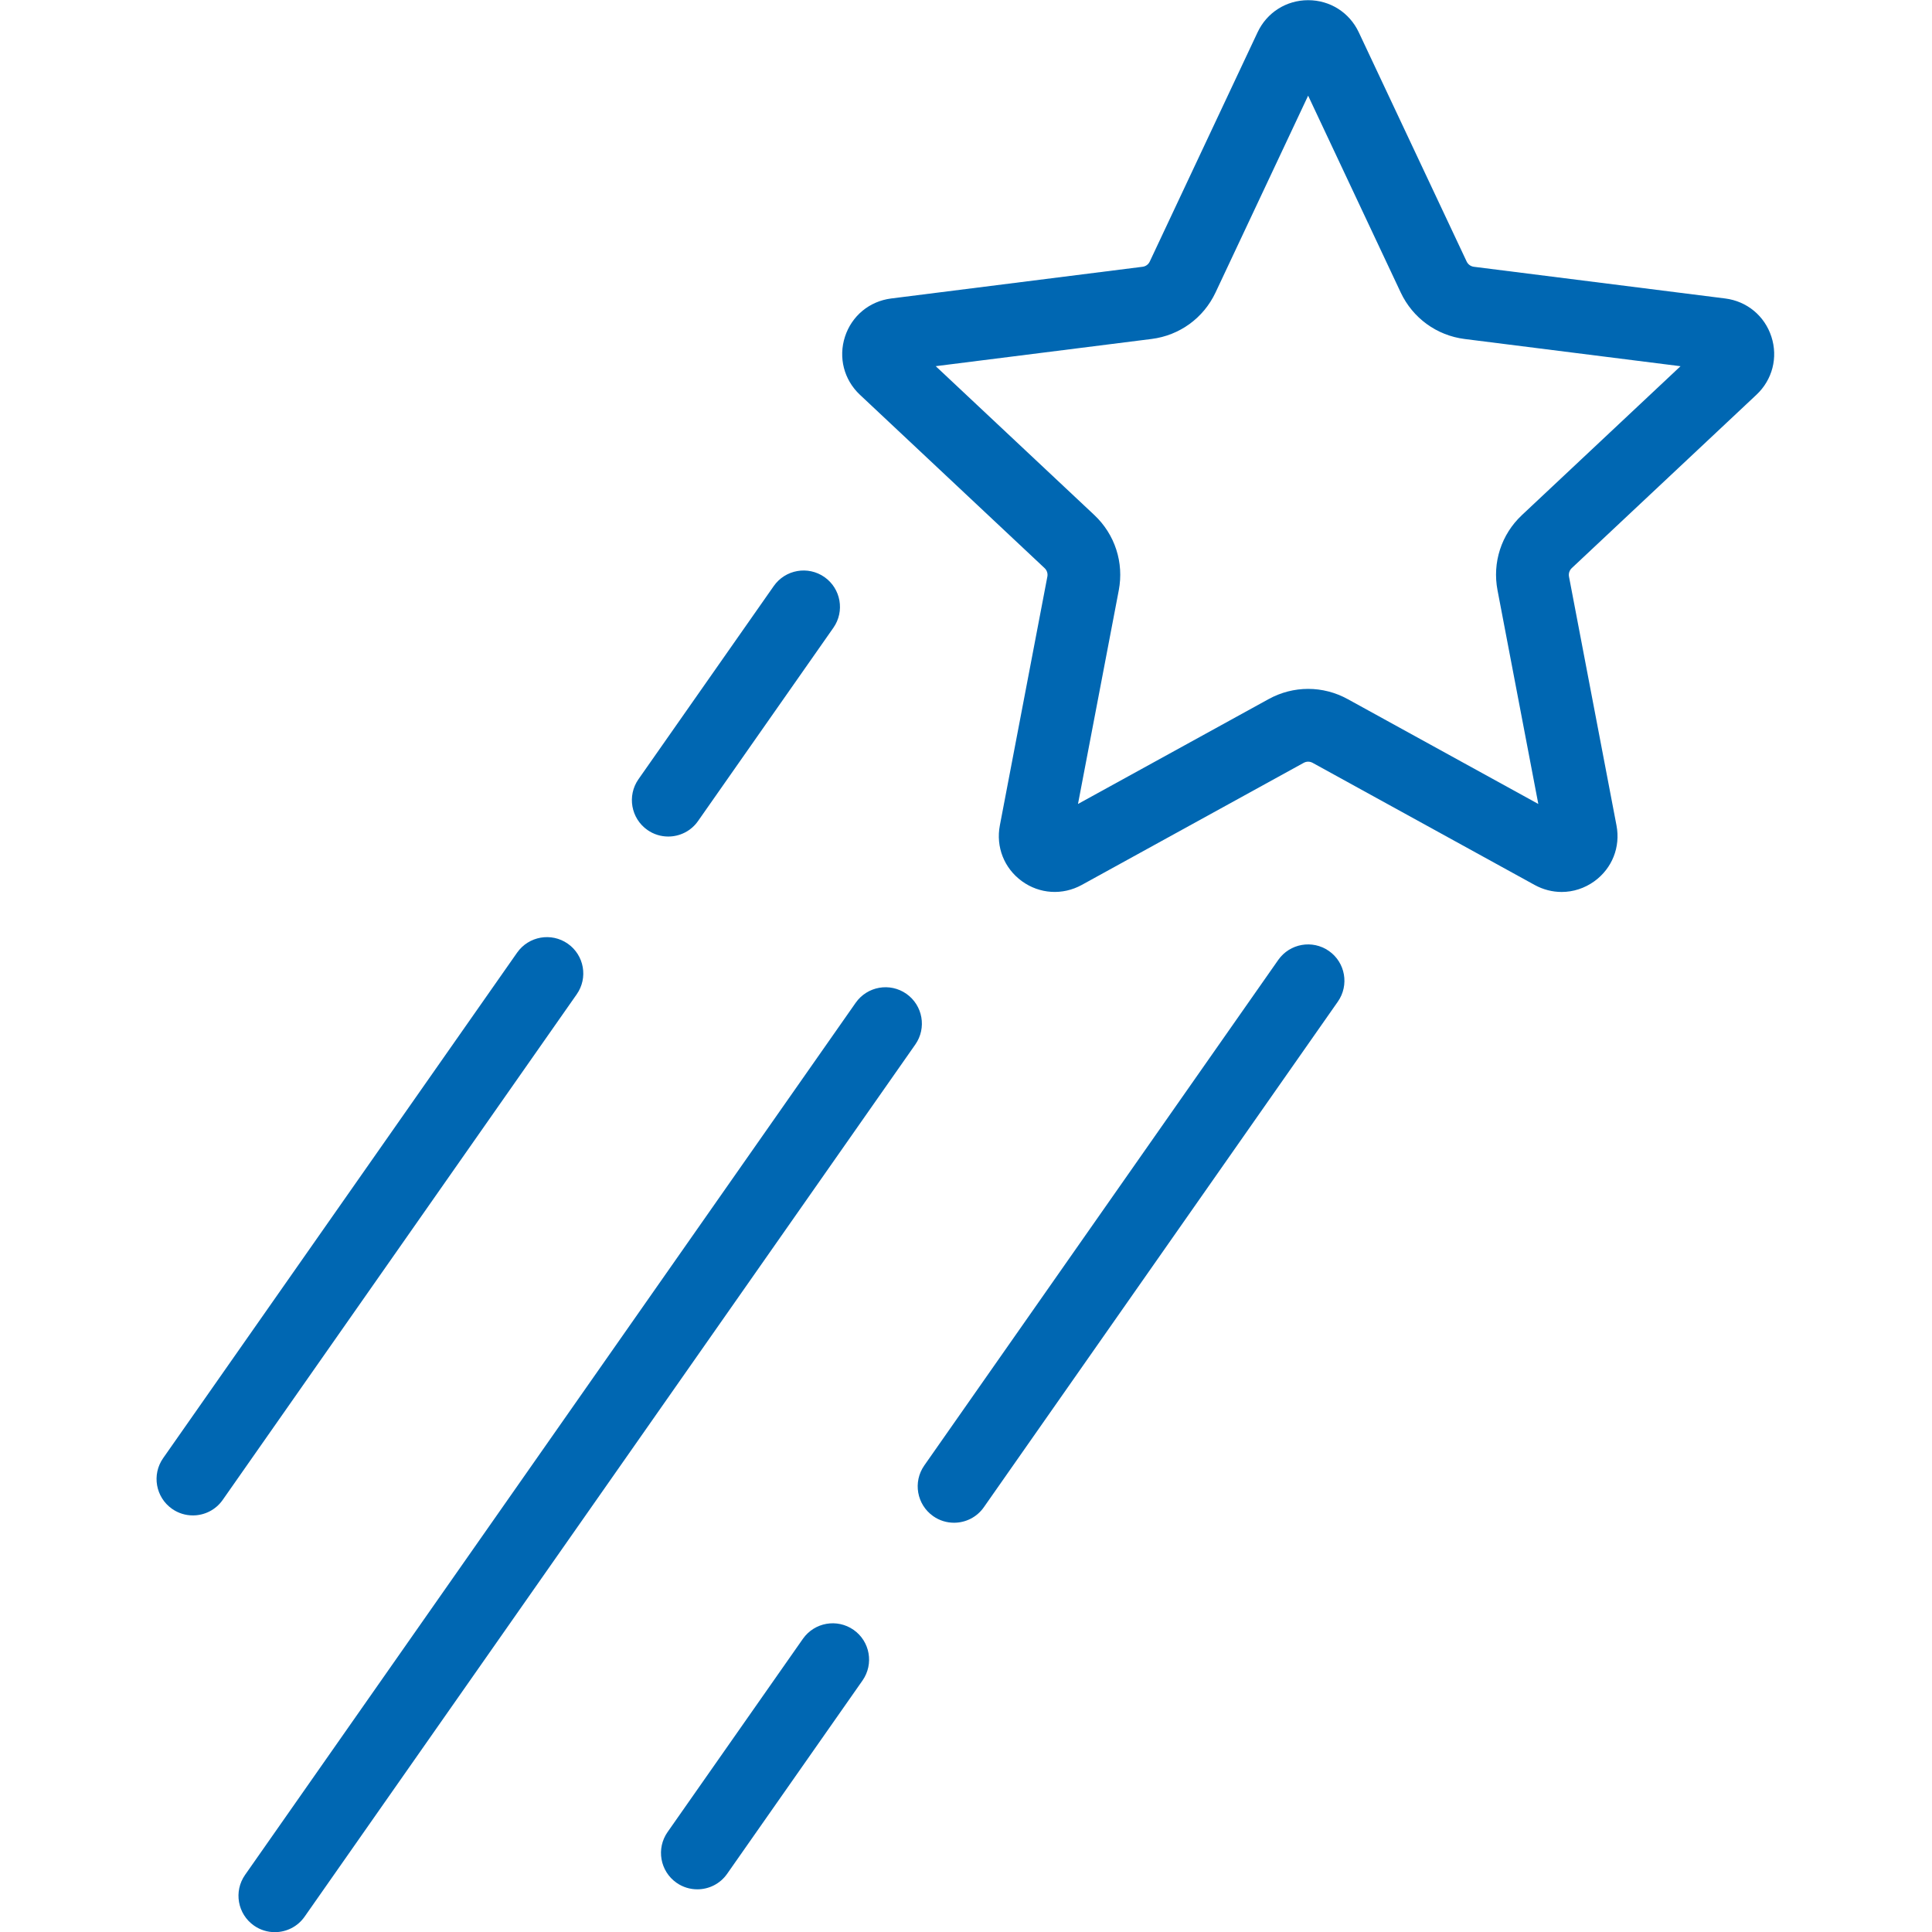 <?xml version="1.0" encoding="utf-8"?>
<!-- Generator: Adobe Illustrator 25.4.1, SVG Export Plug-In . SVG Version: 6.00 Build 0)  -->
<svg version="1.1" id="Calque_1" xmlns="http://www.w3.org/2000/svg" xmlns:xlink="http://www.w3.org/1999/xlink" x="0px" y="0px"
	 viewBox="0 0 512 512" style="enable-background:new 0 0 512 512;" xml:space="preserve">
<style type="text/css">
	.st0{fill:#0067B2;}
</style>
<g>
	<path class="st0" d="M465.48,104.61c4.23-3.97,5.75-9.87,3.96-15.38c-1.79-5.52-6.48-9.4-12.24-10.13l-66.61-8.4
		c-0.84-0.11-1.55-0.63-1.91-1.39L360.09,8.56l0,0c-2.47-5.25-7.61-8.51-13.41-8.51c-5.8,0-10.94,3.26-13.41,8.51L304.7,69.31
		c-0.36,0.77-1.08,1.29-1.92,1.39l-66.61,8.4c-5.76,0.73-10.45,4.61-12.24,10.12c-1.79,5.52-0.28,11.41,3.95,15.39l48.95,45.95
		c0.62,0.58,0.89,1.42,0.73,2.25l-12.59,65.94c-1.09,5.7,1.15,11.36,5.84,14.77c4.69,3.41,10.77,3.79,15.86,1l58.82-32.36
		c0.74-0.41,1.63-0.41,2.37,0l58.83,32.36c2.26,1.24,4.72,1.86,7.16,1.86c3.05,0,6.08-0.96,8.69-2.85c4.7-3.41,6.94-9.07,5.85-14.77
		l-12.59-65.95c-0.16-0.83,0.12-1.67,0.73-2.25L465.48,104.61z M342.65,16.76L342.65,16.76C342.65,16.77,342.65,16.77,342.65,16.76
		L342.65,16.76z M403.33,136.5c-5.46,5.12-7.88,12.57-6.47,19.93l10.81,56.63l-50.52-27.79c-6.56-3.61-14.39-3.61-20.95,0
		l-50.52,27.79l10.81-56.63c1.4-7.35-1.02-14.8-6.47-19.93l-42.04-39.46l57.2-7.21c7.43-0.94,13.76-5.54,16.95-12.31l24.54-52.17
		l24.54,52.17c3.19,6.77,9.52,11.38,16.95,12.32l57.2,7.21L403.33,136.5z"/>
	<path class="st0" d="M240.2,263.37c-4.36-3.05-10.37-1.99-13.43,2.37L64.94,496.87c-3.05,4.36-1.99,10.37,2.37,13.43
		c1.68,1.18,3.61,1.74,5.52,1.74c3.04,0,6.03-1.43,7.9-4.11L242.57,276.8C245.62,272.44,244.56,266.43,240.2,263.37z"/>
	<path class="st0" d="M171.57,219.95c1.68,1.18,3.61,1.74,5.52,1.74c3.04,0,6.03-1.43,7.9-4.11l35.87-51.22
		c3.05-4.36,1.99-10.37-2.37-13.43c-4.36-3.05-10.37-1.99-13.43,2.37l-35.87,51.22C166.15,210.88,167.21,216.89,171.57,219.95z"/>
	<path class="st0" d="M150.47,250.09c-4.36-3.05-10.37-1.99-13.43,2.37L43.23,386.43c-3.05,4.36-1.99,10.37,2.37,13.43
		c1.68,1.18,3.61,1.74,5.52,1.74c3.04,0,6.03-1.43,7.9-4.11l93.81-133.98C155.89,259.15,154.83,253.14,150.47,250.09z"/>
	<path class="st0" d="M226.21,431.93c-4.36-3.05-10.37-1.99-13.43,2.37l-35.87,51.22c-3.05,4.36-1.99,10.37,2.37,13.43
		c1.68,1.18,3.61,1.74,5.52,1.74c3.04,0,6.03-1.43,7.9-4.11l35.87-51.22C231.63,440.99,230.57,434.98,226.21,431.93z"/>
	<path class="st0" d="M352.18,252.02c-4.36-3.05-10.37-1.99-13.43,2.37l-93.81,133.98c-3.05,4.36-1.99,10.37,2.37,13.43
		c1.68,1.18,3.61,1.74,5.52,1.74c3.04,0,6.03-1.43,7.9-4.11l93.81-133.98C357.6,261.08,356.54,255.07,352.18,252.02z"/>
</g>
</svg>

